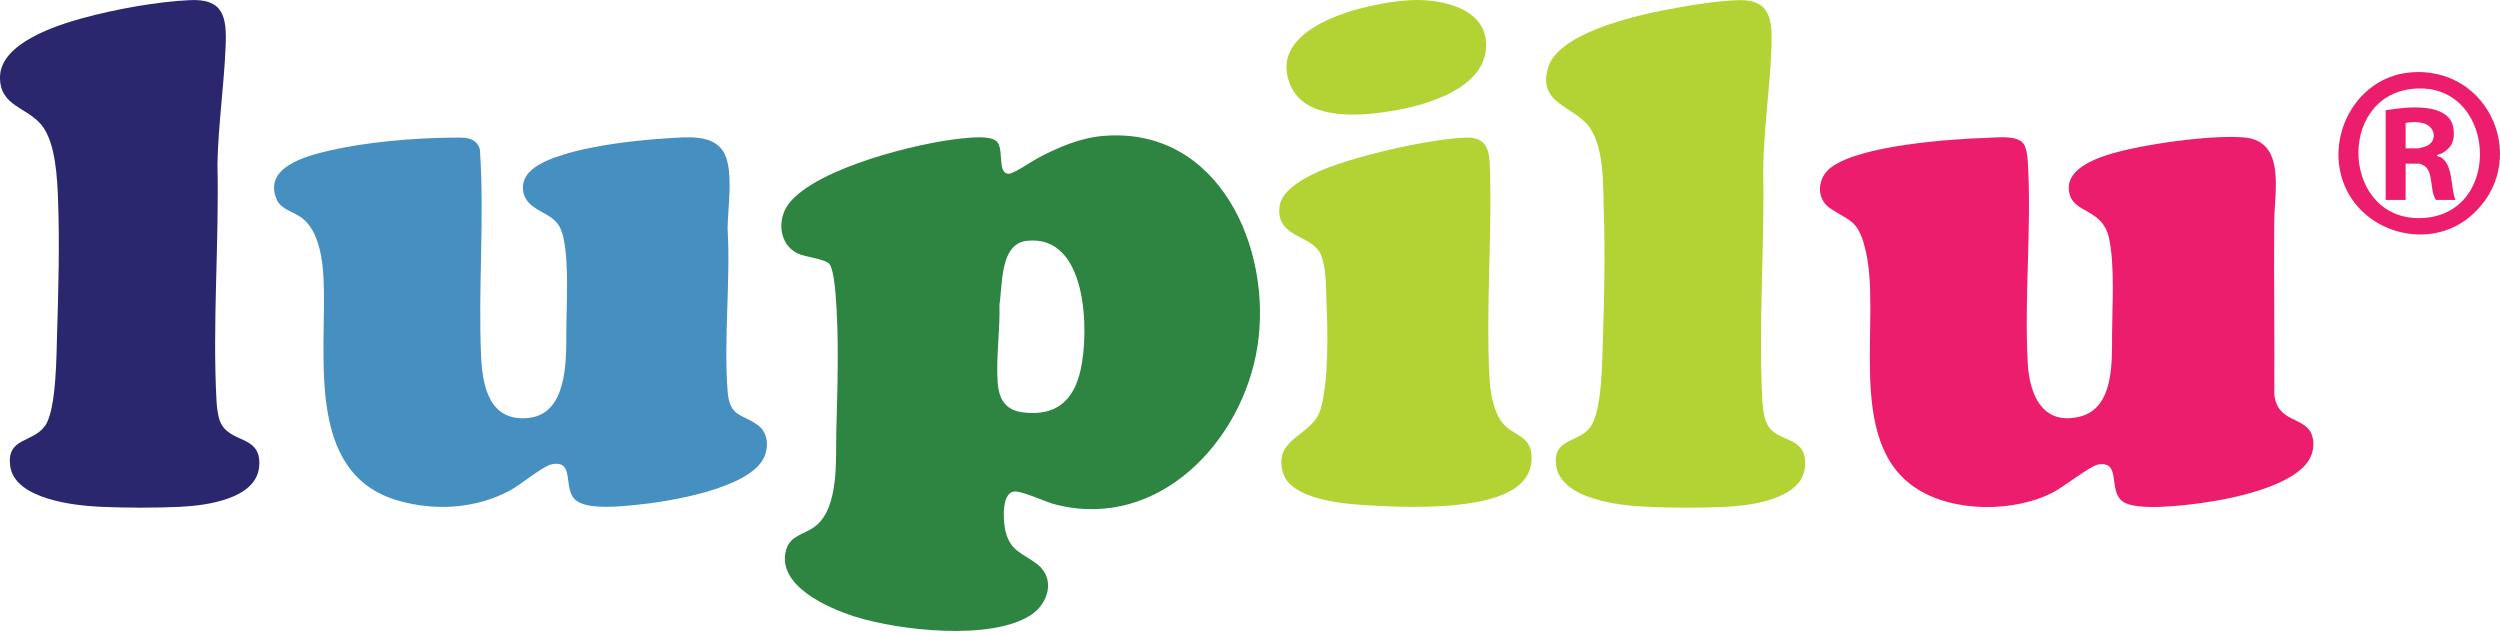 <svg width="130" height="33" viewBox="0 0 130 33" fill="none" xmlns="http://www.w3.org/2000/svg">
<path d="M57.38 7.068C63.366 6.567 66.19 12.906 65.385 18.03C64.615 22.94 60.275 27.552 54.967 26.255C54.332 26.099 53.435 25.644 52.879 25.563C52.044 25.443 52.164 27.081 52.276 27.578C52.53 28.697 53.199 28.758 53.946 29.346C54.9 30.096 54.519 31.398 53.588 31.993C51.502 33.326 46.774 32.786 44.48 32.071C43.086 31.637 40.336 30.445 40.884 28.574C41.098 27.839 41.835 27.79 42.375 27.38C43.653 26.412 43.451 23.872 43.488 22.419C43.549 20.09 43.641 17.537 43.443 15.22C43.414 14.884 43.327 13.94 43.115 13.712C42.877 13.456 41.882 13.374 41.479 13.18C40.486 12.7 40.395 11.371 41.041 10.56C42.504 8.724 47.769 7.41 50.063 7.194C50.509 7.153 51.463 7.045 51.807 7.335C52.243 7.701 51.825 9.061 52.465 9.034C52.738 9.022 53.655 8.386 53.965 8.221C55.018 7.661 56.172 7.168 57.38 7.066V7.068ZM53.374 12.526C51.989 12.691 52.141 14.809 51.972 15.831C52.011 17.137 51.787 18.588 51.878 19.878C51.937 20.736 52.27 21.327 53.185 21.443C54.886 21.659 55.827 20.856 56.19 19.244C56.65 17.199 56.545 12.147 53.376 12.526H53.374Z" fill="#2D8541"/>
<path d="M103.457 7.16C103.94 7.146 104.839 7.044 105.189 7.427C105.387 7.645 105.43 8.148 105.448 8.439C105.65 11.852 105.253 15.475 105.444 18.892C105.532 20.494 106.192 22.134 108.134 21.669C109.941 21.237 109.821 18.8 109.827 17.386C109.833 15.889 109.978 13.792 109.666 12.37C109.336 10.874 107.912 11.1 107.628 10.124C107.174 8.566 109.729 7.975 110.817 7.736C112.398 7.39 115.096 7.021 116.685 7.146C118.882 7.321 118.269 9.982 118.26 11.5C118.238 14.497 118.279 17.496 118.264 20.492C118.397 21.977 119.829 21.667 120.196 22.562C120.359 22.961 120.316 23.434 120.125 23.813C119.379 25.292 115.986 25.952 114.464 26.158C113.549 26.282 111.125 26.584 110.399 26.091C109.586 25.539 110.344 23.953 109.11 24.153C108.694 24.22 107.278 25.345 106.72 25.626C104.713 26.639 101.626 26.649 99.704 25.433C95.81 22.969 97.956 16.427 96.954 12.788C96.583 11.443 96.192 11.504 95.181 10.842C94.429 10.349 94.486 9.275 95.181 8.731C96.703 7.543 101.491 7.221 103.459 7.164L103.457 7.16Z" fill="#ED1D6D"/>
<path d="M23.457 7.16C24.037 7.155 24.744 7.068 24.952 7.757C25.205 11.318 24.854 15 25.019 18.562C25.093 20.157 25.486 21.944 27.489 21.732C29.492 21.52 29.445 18.802 29.449 17.292C29.453 15.781 29.598 13.753 29.298 12.359C29.054 11.229 28.4 11.263 27.664 10.695C27.1 10.259 27.028 9.482 27.519 8.957C28.673 7.724 33.023 7.286 34.704 7.192C35.696 7.137 37.139 6.939 37.673 7.989C38.145 8.916 37.848 10.811 37.834 11.872C37.995 14.629 37.626 17.616 37.836 20.345C37.943 21.716 38.59 21.5 39.413 22.111C39.946 22.506 39.991 23.256 39.712 23.821C38.916 25.426 34.736 26.093 33.1 26.252C32.295 26.331 30.619 26.52 29.971 26.036C29.221 25.477 29.948 23.882 28.683 24.145C28.232 24.24 27.073 25.202 26.543 25.491C24.767 26.455 22.635 26.59 20.698 26.03C15.81 24.617 17.01 18.38 16.826 14.507C16.777 13.472 16.58 12.011 15.708 11.339C15.284 11.013 14.62 10.899 14.397 10.391C13.652 8.698 15.924 8.109 17.114 7.834C19.059 7.384 21.456 7.18 23.457 7.157V7.16Z" fill="#468FC1"/>
<path d="M9.888 0.006C11.612 -0.072 11.795 0.872 11.734 2.369C11.653 4.417 11.349 6.483 11.307 8.533C11.402 12.576 11.039 16.84 11.26 20.87C11.278 21.18 11.329 21.628 11.443 21.912C11.92 23.104 13.619 22.566 13.477 24.257C13.336 25.962 10.685 26.292 9.357 26.355C8.03 26.417 6.526 26.41 5.255 26.355C3.892 26.296 0.733 25.964 0.526 24.206C0.355 22.743 1.669 23.049 2.331 22.16C2.942 21.339 2.936 18.383 2.969 17.29C3.04 15.023 3.101 12.688 3.02 10.418C2.979 9.281 2.895 7.418 2.17 6.514C1.402 5.556 -0.006 5.538 1.84292e-05 4.018C0.008 2.245 2.938 1.314 4.318 0.937C5.992 0.481 8.158 0.085 9.888 0.006Z" fill="#2A276F"/>
<path d="M90.405 0.006C92.116 -0.039 92.167 1.118 92.114 2.512C92.033 4.621 91.711 6.752 91.686 8.863C91.764 12.759 91.438 16.842 91.638 20.728C91.658 21.098 91.709 21.638 91.855 21.973C92.351 23.124 94.028 22.551 93.856 24.304C93.691 25.964 91.03 26.294 89.736 26.355C88.441 26.416 86.935 26.41 85.68 26.355C84.245 26.292 81.079 25.982 80.906 24.112C80.787 22.808 82.065 23.008 82.664 22.254C83.32 21.429 83.312 18.759 83.349 17.667C83.426 15.43 83.467 13.178 83.396 10.941C83.355 9.653 83.426 7.763 82.684 6.664C81.888 5.489 79.907 5.436 80.512 3.488C81.056 1.735 84.948 0.835 86.546 0.527C87.717 0.301 89.227 0.04 90.409 0.008L90.405 0.006Z" fill="#B3D335"/>
<path d="M76.13 7.16C77.036 7.113 77.376 7.453 77.458 8.346C77.619 12.091 77.246 16.013 77.458 19.738C77.499 20.449 77.682 21.457 78.147 22.014C78.65 22.617 79.543 22.666 79.63 23.593C79.677 24.09 79.587 24.505 79.29 24.905C78.059 26.57 73.466 26.394 71.594 26.301C70.28 26.237 67.091 26.097 66.692 24.514C66.245 22.725 68.263 22.694 68.674 21.266C69.094 19.801 69.045 17.28 68.978 15.738C68.947 15.011 68.978 13.837 68.658 13.185C68.165 12.186 66.351 12.362 66.535 10.752C66.694 9.373 69.53 8.515 70.665 8.195C72.244 7.749 74.504 7.247 76.13 7.16Z" fill="#B3D335"/>
<path d="M73.399 0.006C75.064 -0.066 77.517 0.491 77.26 2.638C77.024 4.596 74.3 5.417 72.664 5.719C71.028 6.021 67.931 6.381 67.103 4.433C65.76 1.283 71.296 0.099 73.399 0.006Z" fill="#B3D335"/>
<path d="M125.27 3.773C129.534 3.339 131.669 8.547 128.438 11.267C126.345 13.028 122.989 12.162 121.928 9.674C120.868 7.186 122.47 4.058 125.272 3.773H125.27ZM125.459 4.619C121.439 5.028 121.798 11.587 126.011 11.335C130.249 11.082 129.787 4.179 125.459 4.619Z" fill="#ED1D6D"/>
<path d="M124.055 5.735C125.058 5.56 127.409 5.267 127.584 6.705C127.656 7.306 127.501 7.677 126.979 7.973C126.904 8.015 126.818 8.018 126.773 8.042C126.612 8.125 126.871 8.144 126.916 8.172C127.588 8.59 127.413 9.729 127.684 10.395H126.671C126.345 9.951 126.545 8.947 126.079 8.631C126.044 8.608 125.842 8.511 125.822 8.511H125.092V10.395H124.055V5.735ZM125.092 6.394V7.712H125.775C125.805 7.712 126.089 7.63 126.142 7.608C126.759 7.37 126.657 6.593 126.036 6.416C125.74 6.332 125.392 6.326 125.092 6.394Z" fill="#ED1D6D"/>
</svg>

